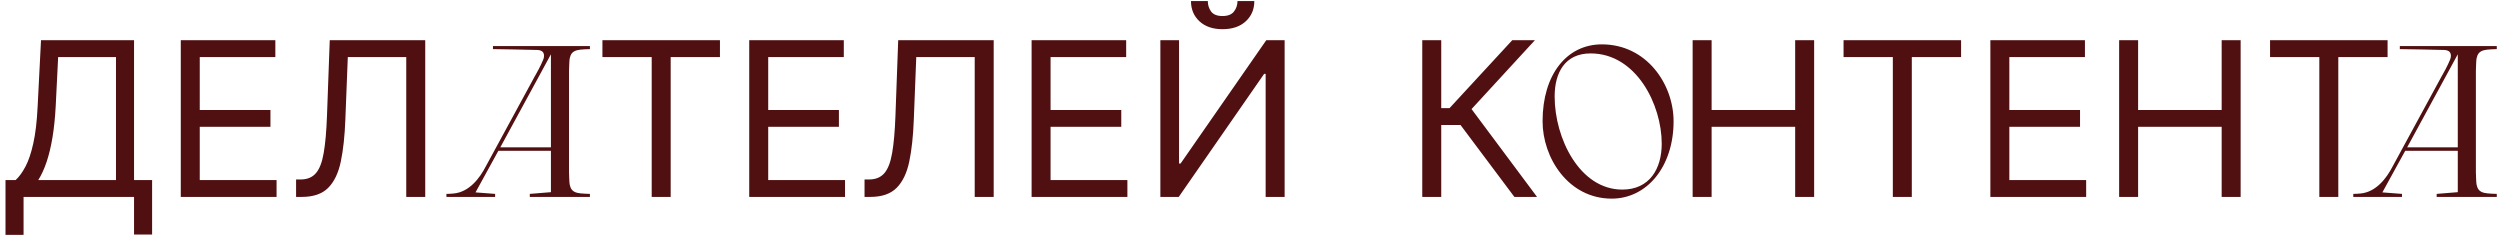 <?xml version="1.0" encoding="UTF-8"?> <svg xmlns="http://www.w3.org/2000/svg" width="1003" height="95" viewBox="0 0 1003 95" fill="none"><path d="M2.21 94.225V72.247H6.262C7.654 70.978 8.963 69.187 10.191 66.875C11.44 64.542 12.493 61.431 13.353 57.543C14.233 53.634 14.816 48.672 15.103 42.655L16.453 16.134H53.78V72.247H61.025V94.103H53.78V79H9.455V94.225H2.21ZM15.348 72.247H46.536V22.887H23.329L22.347 42.655C22.102 47.239 21.672 51.394 21.058 55.118C20.444 58.822 19.656 62.107 18.694 64.972C17.732 67.816 16.617 70.241 15.348 72.247ZM72.528 79V16.134H110.469V22.887H80.141V44.129H108.505V50.882H80.141V72.247H110.96V79H72.528ZM118.788 79V72.001H120.63C123.249 72.001 125.285 71.162 126.738 69.484C128.191 67.806 129.235 65.094 129.869 61.349C130.524 57.605 130.964 52.642 131.189 46.462L132.294 16.134H170.604V79H162.991V22.887H139.539L138.556 47.935C138.311 54.525 137.707 60.132 136.745 64.757C135.784 69.382 134.095 72.912 131.68 75.347C129.266 77.782 125.746 79 121.121 79H118.788Z" fill="#500F10"></path><path d="M212.559 77.79L221.031 77.098V60.502H199.939L190.776 77.185L198.642 77.79V79H179.107V77.79C180.23 77.79 181.268 77.703 182.132 77.617C188.183 77.012 192.419 71.653 195.012 66.552L214.893 29.988L214.634 30.506C215.326 29.296 216.968 26.357 218.005 23.764C218.178 23.332 218.265 22.813 218.265 22.381C218.265 21.171 217.66 20.133 215.585 20.047C214.375 19.96 197.778 19.701 197.778 19.701V18.491H236.677V19.701C236.677 19.701 232.7 19.788 231.577 20.133C229.502 20.652 228.897 21.862 228.551 23.505C228.378 24.628 228.378 26.703 228.292 28.345V69.146C228.378 70.788 228.378 72.863 228.551 73.986C228.897 75.629 229.502 76.839 231.577 77.358C232.7 77.703 236.677 77.79 236.677 77.79V79H212.559V77.79ZM200.717 59.118H221.031V21.776L200.717 59.118ZM241.694 22.887V16.134H288.844V22.887H269.075V79H261.463V22.887H241.694ZM300.593 79V16.134H338.534V22.887H308.206V44.129H336.569V50.882H308.206V72.247H339.025V79H300.593ZM346.853 79V72.001H348.695C351.314 72.001 353.35 71.162 354.803 69.484C356.256 67.806 357.3 65.094 357.934 61.349C358.589 57.605 359.029 52.642 359.254 46.462L360.359 16.134H398.669V79H391.056V22.887H367.604L366.621 47.935C366.376 54.525 365.772 60.132 364.81 64.757C363.848 69.382 362.16 72.912 359.745 75.347C357.331 77.782 353.811 79 349.186 79H346.853ZM413.879 79V16.134H451.82V22.887H421.491V44.129H449.855V50.882H421.491V72.247H452.311V79H413.879ZM465.541 16.134H473.031V65.616H473.645L508.025 16.134H515.392V79H507.779V29.64H507.165L472.908 79H465.541V16.134ZM496.483 0.417H503.236C503.236 3.732 502.09 6.444 499.798 8.551C497.506 10.659 494.396 11.713 490.467 11.713C486.599 11.713 483.519 10.659 481.227 8.551C478.955 6.444 477.82 3.732 477.82 0.417H484.573C484.573 2.013 485.013 3.415 485.893 4.622C486.793 5.83 488.318 6.433 490.467 6.433C492.615 6.433 494.15 5.83 495.071 4.622C496.012 3.415 496.483 2.013 496.483 0.417Z" fill="#500F10"></path><path d="M607.571 79L585.961 50.145H578.225V79H570.613V16.134H578.225V43.392H581.541L606.712 16.134H615.798L590.381 43.76L616.658 79H607.571ZM618.883 48.659C618.883 29.815 628.651 17.799 642.654 17.799C660.634 17.799 671.439 33.791 671.439 48.659C671.439 66.898 660.721 79.692 646.631 79.692C629.17 79.692 618.883 63.268 618.883 48.659ZM666.685 57.649C666.685 42.003 656.485 21.43 638.159 21.43C627.873 21.43 623.724 29.123 623.724 38.718C623.724 55.488 633.751 76.061 650.866 76.061C661.844 76.061 666.685 67.676 666.685 57.649ZM679.087 79V16.134H686.699V44.129H720.22V16.134H727.833V79H720.22V50.882H686.699V79H679.087ZM739.636 22.887V16.134H786.785V22.887H767.017V79H759.404V22.887H739.636ZM798.535 79V16.134H836.475V22.887H806.147V44.129H834.511V50.882H806.147V72.247H836.967V79H798.535ZM850.197 79V16.134H857.81V44.129H891.33V16.134H898.943V79H891.33V50.882H857.81V79H850.197ZM910.746 22.887V16.134H957.896V22.887H938.127V79H930.514V22.887H910.746ZM977.591 77.79L986.063 77.098V60.502H964.971L955.808 77.185L963.674 77.79V79H944.139V77.79C945.262 77.79 946.3 77.703 947.164 77.617C953.215 77.012 957.451 71.653 960.044 66.552L979.925 29.988L979.666 30.506C980.358 29.296 982 26.357 983.037 23.764C983.21 23.332 983.297 22.813 983.297 22.381C983.297 21.171 982.691 20.133 980.617 20.047C979.407 19.96 962.81 19.701 962.81 19.701V18.491H1001.71V19.701C1001.71 19.701 997.732 19.788 996.608 20.133C994.534 20.652 993.929 21.862 993.583 23.505C993.41 24.628 993.41 26.703 993.324 28.345V69.146C993.41 70.788 993.41 72.863 993.583 73.986C993.929 75.629 994.534 76.839 996.608 77.358C997.732 77.703 1001.71 77.79 1001.71 77.79V79H977.591V77.79ZM965.749 59.118H986.063V21.776L965.749 59.118Z" fill="#500F10"></path></svg> 